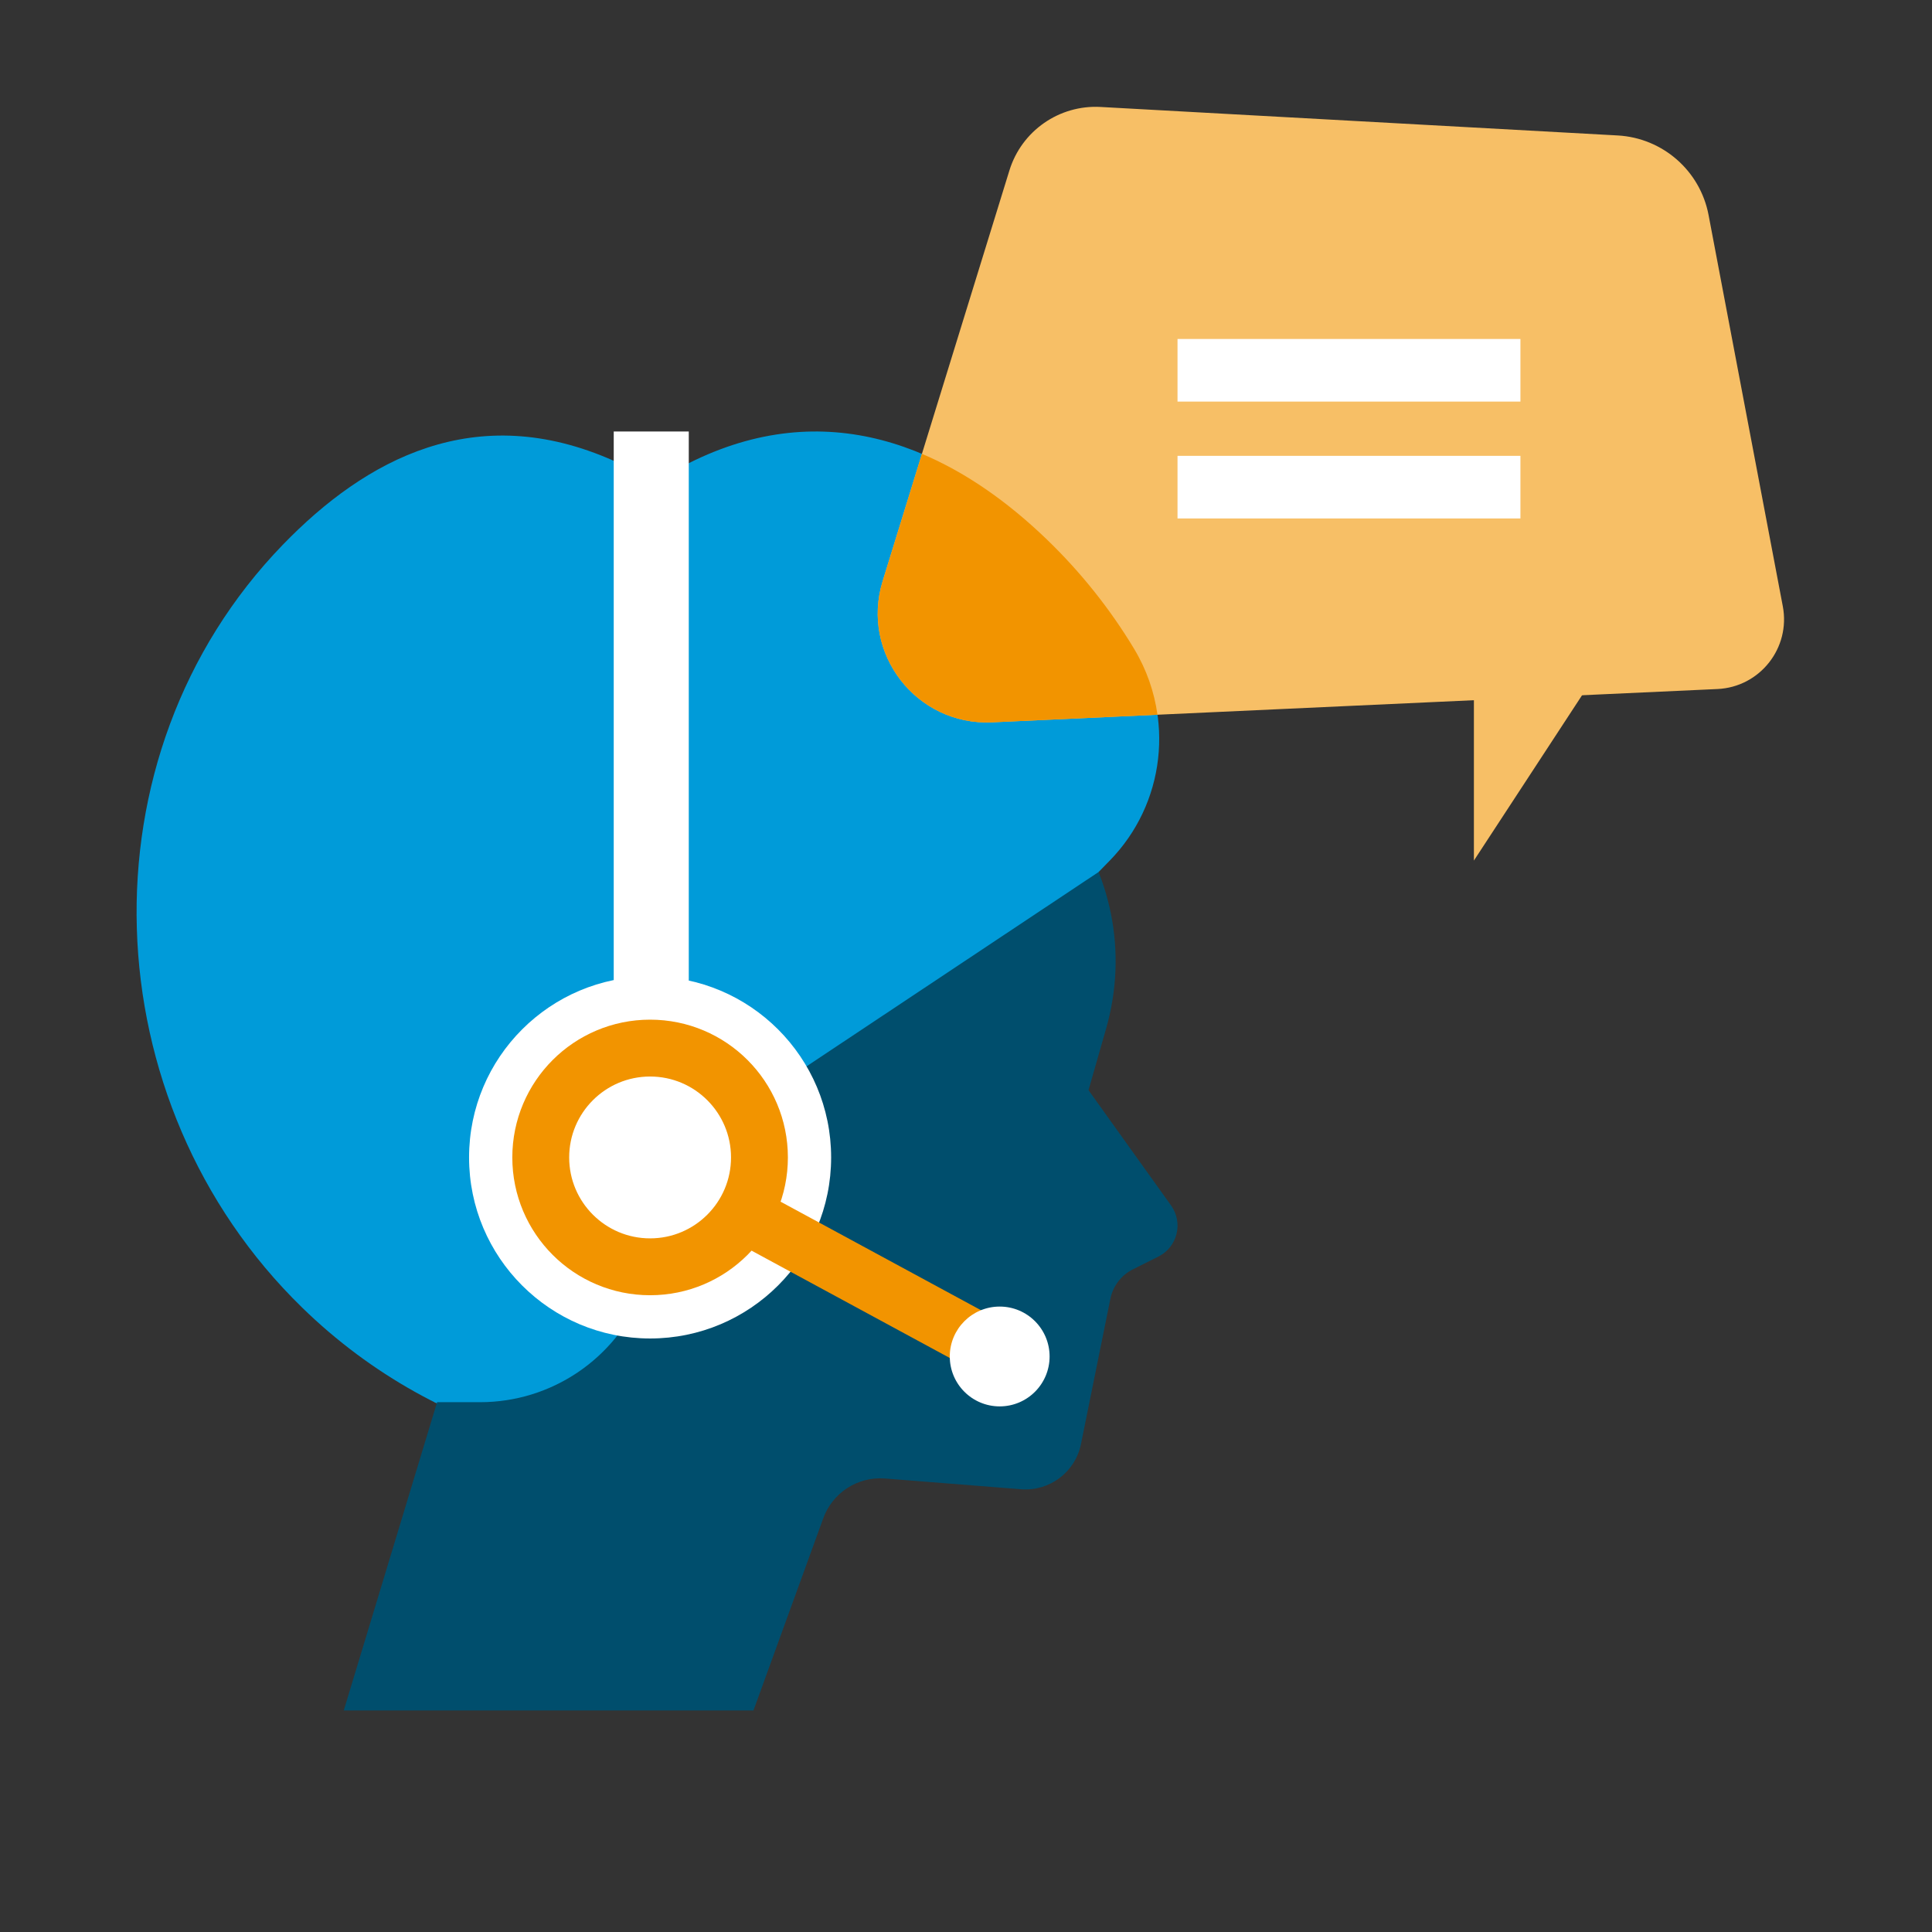 <?xml version="1.0" encoding="UTF-8"?><svg id="Layer_1" xmlns="http://www.w3.org/2000/svg" viewBox="0 0 1080 1080"><rect x="0" y="0" width="1080" height="1080" fill="#333333" stroke="none"/><defs><style>.cls-1{fill:#f7bf66;}.cls-2{fill:#004e6d;}.cls-3{fill:#f29400;}.cls-4{fill:#fff;}.cls-5{fill:#009bd9;}.cls-6{fill:#e3004f;}.cls-7{stroke:#fff;stroke-width:35px;}.cls-7,.cls-8{fill:none;stroke-miterlimit:10;}.cls-8{stroke:#f29400;stroke-width:31.79px;}</style></defs><path class="cls-5" d="M302.54,806.34c-48.71-12.59-94.91-37.66-133.58-75.33-117.76-114.7-125.21-308.42-10.84-426.51,46.27-47.78,107.69-81.32,184.97-46.91q23.64,10.53,41.95,1.33c75.83-38.1,144.9-10.43,199.76,42.25,19.48,18.71,35.87,39.42,49.17,61.5,22.9,38.02,17.39,86.68-13.63,118.43l-317.79,325.24Z"/><path class="cls-2" d="M192.13,956.16h229.06s38.91-107.12,38.91-107.12c5.09-14.5,19.31-23.76,34.63-22.55l76.05,6.01c15.94,1.26,30.31-9.58,33.49-25.25l16.44-81.22c1.44-7.14,6.09-13.21,12.61-16.47l14.24-7.13c10.63-5.32,13.99-18.89,7.07-28.56l-46.15-64.47,9.81-34.28c24.98-87.31-40.57-174.24-131.38-174.24h-141.28c-60.78,0-115.01,38.17-135.52,95.38h0c-11.93,33.28-11.21,69.79,2.05,102.57,9.7,24,21.22,52.49,30.79,76.14,12.63,31.23,14.26,65.82,4.64,98.1l-55.44,183.11Z"/><path class="cls-5" d="M614.1,487.47l-164.91,109.73c-35.1,23.35-62.34,56.74-78.19,95.8l-12.13,29.89c-14.94,36.84-50.73,60.94-90.48,60.94h-25.57l-99.69-247.37,121.27-141.12,200.23-23.61,149.48,57.42v58.33Z"/><circle class="cls-6" cx="364.06" cy="647.02" r="61.13"/><circle class="cls-4" cx="363.41" cy="647.02" r="101.2"/><rect class="cls-4" x="343.08" y="241.21" width="41.95" height="344.68" transform="translate(728.11 827.1) rotate(-180)"/><line class="cls-8" x1="415.45" y1="678.51" x2="562.76" y2="758.28"/><circle class="cls-4" cx="558.83" cy="758.28" r="27.9"/><circle class="cls-8" cx="363.41" cy="647.02" r="61.13"/><path class="cls-1" d="M960.08,385.17l-405.59,18.62c-42.2,1.94-73.55-38.57-61.09-78.94l70.87-229.58c6.83-22.12,27.85-36.75,50.96-35.48l289.08,15.93c25.14,1.39,46.1,19.74,50.79,44.47l41.5,218.74c4.42,23.32-12.83,45.15-36.53,46.24Z"/><path class="cls-3" d="M633.96,362.67c-13.3-22.08-29.7-42.79-49.17-61.5-21.17-20.33-44.45-36.93-69.42-47.46l-21.96,71.15c-12.46,40.37,18.89,80.88,61.09,78.94l92.54-4.25c-1.79-12.76-6.11-25.31-13.08-36.87Z"/><polygon class="cls-1" points="900.6 363.85 823.92 481.06 823.92 369.22 900.6 363.85"/><line class="cls-7" x1="658.24" y1="206.99" x2="849.93" y2="206.99"/><line class="cls-7" x1="658.24" y1="272.32" x2="849.93" y2="272.32"/></svg>